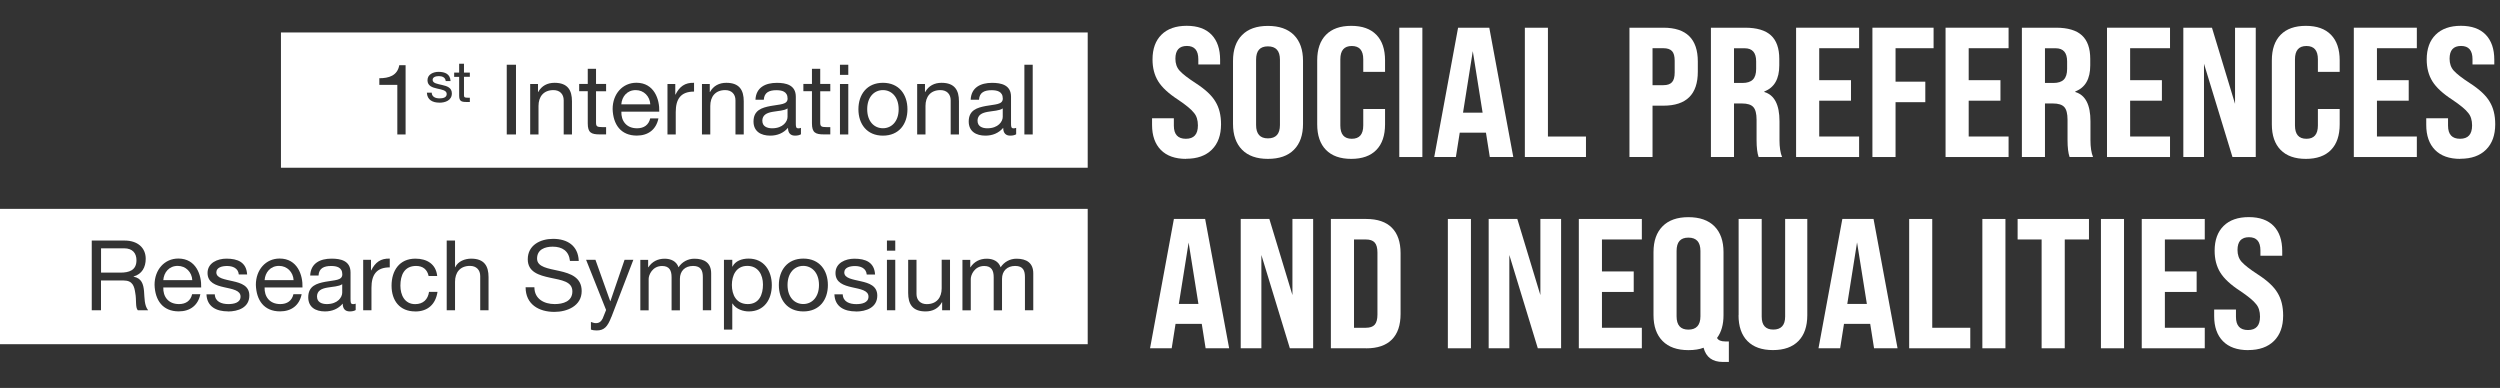 <?xml version="1.0" encoding="UTF-8"?> <svg xmlns="http://www.w3.org/2000/svg" id="Capa_1" data-name="Capa 1" viewBox="0 0 486.39 75.48"><rect x="0" y="0" width="486.39" height="75.48" fill="#333333" stroke="none"/><defs><style> .cls-1 { fill: #fff; } </style></defs><g><path class="cls-1" d="M230.76,30.91c-2.13,0-3.77-.58-4.91-1.74-1.14-1.16-1.71-2.79-1.71-4.87v-1.29h4.24v1.44c0,1.7,.78,2.55,2.34,2.55s2.34-.86,2.34-2.59c0-1.05-.26-1.88-.79-2.48-.5-.65-1.52-1.49-3.05-2.52-1.85-1.2-3.14-2.39-3.88-3.58-.74-1.19-1.11-2.61-1.11-4.26,0-2.06,.58-3.67,1.74-4.82,1.16-1.15,2.8-1.73,4.91-1.73s3.72,.58,4.83,1.73,1.67,2.78,1.67,4.89v.9h-4.24v-1.01c0-1.73-.74-2.59-2.23-2.59s-2.23,.83-2.23,2.48c0,.93,.26,1.7,.79,2.3,.57,.65,1.62,1.46,3.13,2.44,1.89,1.22,3.19,2.43,3.88,3.63,.72,1.17,1.08,2.64,1.08,4.38,0,2.11-.59,3.76-1.78,4.94-1.19,1.19-2.86,1.78-5.01,1.78Z"></path><path class="cls-1" d="M246.68,30.91c-2.18,0-3.86-.59-5.03-1.78-1.17-1.19-1.76-2.86-1.76-5.01V11.83c0-2.16,.59-3.83,1.76-5.01,1.17-1.19,2.85-1.78,5.03-1.78s3.89,.59,5.07,1.78c1.17,1.19,1.76,2.86,1.76,5.01v12.29c0,2.16-.59,3.83-1.76,5.01-1.17,1.19-2.86,1.78-5.07,1.78Zm0-3.99c1.56,0,2.34-.86,2.34-2.59V11.61c0-1.73-.78-2.59-2.34-2.59s-2.3,.86-2.3,2.59v12.72c0,1.72,.77,2.59,2.3,2.59Z"></path><path class="cls-1" d="M256.27,24.19V11.75c0-2.16,.57-3.82,1.71-4.98,1.14-1.16,2.77-1.74,4.91-1.74s3.76,.58,4.89,1.74c1.13,1.16,1.69,2.82,1.69,4.98v2.23h-4.24v-2.44c0-1.73-.74-2.59-2.23-2.59s-2.23,.86-2.23,2.59v12.87c0,1.73,.74,2.59,2.23,2.59s2.23-.86,2.23-2.59v-3.2h4.24v2.98c0,2.16-.56,3.82-1.69,4.98-1.13,1.16-2.76,1.74-4.89,1.74s-3.77-.58-4.91-1.74c-1.14-1.16-1.71-2.82-1.71-4.98Z"></path><path class="cls-1" d="M276.73,30.55h-4.49V5.39h4.49V30.55Z"></path><path class="cls-1" d="M294.41,30.55h-4.56l-.75-4.74h-5.1l-.75,4.74h-4.21l4.64-25.16h6.07l4.67,25.16Zm-7.87-20.6l-1.9,11.97h3.81l-1.91-11.97Z"></path><path class="cls-1" d="M308.57,30.55h-11.9V5.39h4.49V26.56h7.4v3.99Z"></path><path class="cls-1" d="M321.51,30.55h-4.49V5.39h6.61c4.46,0,6.69,2.19,6.69,6.58v1.98c0,4.41-2.23,6.61-6.69,6.61h-2.12v9.99Zm0-21.17v7.19h2.12c.77,0,1.32-.19,1.67-.58,.35-.38,.52-1.02,.52-1.9v-2.26c0-.89-.17-1.52-.52-1.89-.35-.37-.9-.56-1.67-.56h-2.12Z"></path><path class="cls-1" d="M337.36,30.55h-4.49V5.39h6.65c2.28,0,3.95,.5,5.03,1.49s1.62,2.52,1.62,4.58v1.26c0,2.64-.97,4.33-2.91,5.07v.11c1.96,.58,2.95,2.47,2.95,5.68v3.7c0,1.37,.17,2.46,.5,3.27h-4.56c-.26-.74-.4-1.84-.4-3.31v-3.95c0-1.17-.21-2-.63-2.46-.42-.47-1.16-.7-2.21-.7h-1.55v10.42Zm0-21.17v6.76h1.65c.91,0,1.58-.22,2.01-.65,.43-.43,.65-1.13,.65-2.08v-1.47c0-1.7-.74-2.55-2.23-2.55h-2.08Z"></path><path class="cls-1" d="M361.7,30.55h-12.26V5.39h12.26v3.99h-7.76v6.22h6.18v3.99h-6.18v6.97h7.76v3.99Z"></path><path class="cls-1" d="M368.78,30.55h-4.49V5.39h11.9v3.99h-7.4v6.51h5.79v3.99h-5.79v10.67Z"></path><path class="cls-1" d="M390.78,30.55h-12.26V5.39h12.26v3.99h-7.76v6.22h6.18v3.99h-6.18v6.97h7.76v3.99Z"></path><path class="cls-1" d="M397.86,30.55h-4.49V5.39h6.65c2.28,0,3.95,.5,5.03,1.49s1.62,2.52,1.62,4.58v1.26c0,2.64-.97,4.33-2.91,5.07v.11c1.96,.58,2.95,2.47,2.95,5.68v3.7c0,1.37,.17,2.46,.5,3.27h-4.56c-.26-.74-.4-1.84-.4-3.31v-3.95c0-1.17-.21-2-.63-2.46-.42-.47-1.16-.7-2.21-.7h-1.55v10.42Zm0-21.17v6.76h1.65c.91,0,1.58-.22,2.01-.65,.43-.43,.65-1.13,.65-2.08v-1.47c0-1.7-.74-2.55-2.23-2.55h-2.08Z"></path><path class="cls-1" d="M422.19,30.55h-12.26V5.39h12.26v3.99h-7.76v6.22h6.18v3.99h-6.18v6.97h7.76v3.99Z"></path><path class="cls-1" d="M428.81,30.55h-4.03V5.39h5.57l4.49,14.81V5.39h4.03V30.55h-4.53l-5.54-18.15V30.55Z"></path><path class="cls-1" d="M442,24.19V11.75c0-2.16,.57-3.82,1.71-4.98,1.14-1.16,2.77-1.74,4.91-1.74s3.76,.58,4.89,1.74c1.13,1.16,1.69,2.82,1.69,4.98v2.23h-4.24v-2.44c0-1.73-.74-2.59-2.23-2.59s-2.23,.86-2.23,2.59v12.87c0,1.73,.74,2.59,2.23,2.59s2.23-.86,2.23-2.59v-3.2h4.24v2.98c0,2.16-.56,3.82-1.69,4.98-1.13,1.16-2.76,1.74-4.89,1.74s-3.77-.58-4.91-1.74c-1.14-1.16-1.71-2.82-1.71-4.98Z"></path><path class="cls-1" d="M470.21,30.55h-12.26V5.39h12.26v3.99h-7.76v6.22h6.18v3.99h-6.18v6.97h7.76v3.99Z"></path><path class="cls-1" d="M478.66,30.91c-2.13,0-3.77-.58-4.91-1.74-1.14-1.16-1.71-2.79-1.71-4.87v-1.29h4.24v1.44c0,1.7,.78,2.55,2.34,2.55s2.34-.86,2.34-2.59c0-1.05-.26-1.88-.79-2.48-.5-.65-1.52-1.49-3.05-2.52-1.85-1.2-3.14-2.39-3.88-3.58-.74-1.19-1.11-2.61-1.11-4.26,0-2.06,.58-3.67,1.74-4.82,1.16-1.15,2.8-1.73,4.91-1.73s3.72,.58,4.83,1.73,1.67,2.78,1.67,4.89v.9h-4.24v-1.01c0-1.73-.74-2.59-2.23-2.59s-2.23,.83-2.23,2.48c0,.93,.26,1.7,.79,2.3,.58,.65,1.62,1.46,3.13,2.44,1.89,1.22,3.19,2.43,3.88,3.63,.72,1.17,1.08,2.64,1.08,4.38,0,2.11-.59,3.76-1.78,4.94-1.19,1.19-2.86,1.78-5.01,1.78Z"></path><path class="cls-1" d="M239.13,67.76h-4.57l-.75-4.75h-5.1l-.75,4.75h-4.21l4.64-25.16h6.08l4.67,25.16Zm-7.87-20.6l-1.91,11.97h3.81l-1.91-11.97Z"></path><path class="cls-1" d="M245.42,67.76h-4.03v-25.16h5.57l4.49,14.81v-14.81h4.03v25.16h-4.53l-5.54-18.15v18.15Z"></path><path class="cls-1" d="M265.8,67.76h-6.87v-25.16h6.87c2.2,0,3.87,.57,5,1.71,1.13,1.14,1.69,2.79,1.69,4.94v11.83c0,2.18-.56,3.84-1.69,4.98-1.13,1.14-2.79,1.71-5,1.71Zm-2.37-21.17v17.18h2.3c.79,0,1.37-.2,1.72-.59s.54-1.05,.54-1.96v-12.08c0-.91-.18-1.56-.54-1.96s-.93-.59-1.72-.59h-2.3Z"></path><path class="cls-1" d="M286.18,67.76h-4.49v-25.16h4.49v25.16Z"></path><path class="cls-1" d="M293.66,67.76h-4.03v-25.16h5.57l4.49,14.81v-14.81h4.03v25.16h-4.53l-5.54-18.15v18.15Z"></path><path class="cls-1" d="M319.43,67.76h-12.26v-25.16h12.26v3.99h-7.76v6.22h6.18v3.99h-6.18v6.97h7.76v3.99Z"></path><path class="cls-1" d="M335.68,66.43h.68v3.99h-1.15c-2.04,0-3.29-.92-3.77-2.77-.77,.31-1.75,.47-2.95,.47-2.18,0-3.86-.59-5.03-1.78s-1.76-2.86-1.76-5.01v-12.29c0-2.16,.59-3.83,1.76-5.01,1.17-1.19,2.85-1.78,5.03-1.78s3.89,.59,5.07,1.78c1.17,1.19,1.76,2.86,1.76,5.01v12.29c0,1.82-.42,3.29-1.26,4.42,.24,.46,.78,.68,1.62,.68Zm-4.85-4.89v-12.72c0-1.72-.78-2.59-2.34-2.59s-2.3,.86-2.3,2.59v12.72c0,1.73,.77,2.59,2.3,2.59s2.34-.86,2.34-2.59Z"></path><path class="cls-1" d="M338.26,61.32v-18.73h4.49v19.01c0,1.68,.75,2.52,2.26,2.52s2.3-.84,2.3-2.52v-19.01h4.31v18.73c0,2.18-.58,3.86-1.73,5.03-1.15,1.17-2.8,1.76-4.96,1.76s-3.81-.59-4.96-1.76c-1.15-1.17-1.73-2.85-1.73-5.03Z"></path><path class="cls-1" d="M369.17,67.76h-4.56l-.75-4.75h-5.1l-.75,4.75h-4.21l4.64-25.16h6.07l4.67,25.16Zm-7.87-20.6l-1.9,11.97h3.81l-1.91-11.97Z"></path><path class="cls-1" d="M383.34,67.76h-11.9v-25.16h4.49v21.17h7.4v3.99Z"></path><path class="cls-1" d="M390.17,67.76h-4.49v-25.16h4.49v25.16Z"></path><path class="cls-1" d="M401.7,67.76h-4.49v-21.17h-4.67v-3.99h13.88v3.99h-4.71v21.17Z"></path><path class="cls-1" d="M413.24,67.76h-4.49v-25.16h4.49v25.16Z"></path><path class="cls-1" d="M428.95,67.76h-12.26v-25.16h12.26v3.99h-7.76v6.22h6.18v3.99h-6.18v6.97h7.76v3.99Z"></path><path class="cls-1" d="M437.4,68.12c-2.13,0-3.77-.58-4.91-1.74-1.14-1.16-1.71-2.79-1.71-4.87v-1.29h4.24v1.44c0,1.7,.78,2.55,2.34,2.55s2.34-.86,2.34-2.59c0-1.05-.26-1.88-.79-2.48-.5-.65-1.52-1.49-3.05-2.52-1.85-1.2-3.14-2.39-3.88-3.58-.74-1.19-1.11-2.61-1.11-4.26,0-2.06,.58-3.67,1.74-4.82,1.16-1.15,2.8-1.72,4.91-1.72s3.72,.58,4.83,1.72c1.11,1.15,1.67,2.78,1.67,4.89v.9h-4.24v-1.01c0-1.73-.74-2.59-2.23-2.59s-2.23,.83-2.23,2.48c0,.93,.26,1.7,.79,2.3,.58,.65,1.62,1.46,3.13,2.44,1.89,1.22,3.19,2.43,3.88,3.63,.72,1.17,1.08,2.64,1.08,4.39,0,2.11-.59,3.76-1.78,4.94s-2.86,1.78-5.01,1.78Z"></path></g><g><path class="cls-1" d="M123.69,17.53c-1.69,0-2.7,1.27-2.81,2.77h5.64c-.08-1.54-1.24-2.77-2.83-2.77Z"></path><path class="cls-1" d="M171.78,17.53c-1.69,0-3.06,1.33-3.06,3.72s1.37,3.7,3.06,3.7,3.06-1.33,3.06-3.7-1.37-3.72-3.06-3.72Z"></path><path class="cls-1" d="M54.66,6.31v26.33H211.62V6.31H54.66Zm24.25,19.85h-1.61v-9.65h-3.5v-1.29c1.84,0,3.51-.49,3.88-2.53h1.23v13.47Zm6.57-6.19c-1.29,0-2.37-.52-2.43-1.94h.94c.03,.84,.76,1.11,1.54,1.11,.59,0,1.38-.13,1.38-.85s-.93-.85-1.87-1.06c-.93-.21-1.87-.52-1.87-1.62,0-1.15,1.14-1.63,2.14-1.63,1.26,0,2.27,.4,2.35,1.79h-.94c-.07-.73-.71-.96-1.33-.96-.56,0-1.22,.16-1.22,.73,0,.68,1,.79,1.87,1,.94,.21,1.87,.52,1.87,1.63,0,1.36-1.27,1.81-2.44,1.81Zm5.93-5.03h-1.14v3.56c0,.43,.12,.51,.71,.51h.43v.83h-.72c-.98,0-1.36-.2-1.36-1.25v-3.64h-.97v-.83h.97v-1.72h.94v1.72h1.14v.83Zm8.98,11.22h-1.8V12.59h1.8v13.56Zm10.9,0h-1.62v-6.65c0-1.2-.76-1.98-1.99-1.98-1.96,0-2.91,1.31-2.91,3.08v5.55h-1.62v-9.82h1.52v1.56h.04c.68-1.22,1.79-1.79,3.19-1.79,2.58,0,3.38,1.48,3.38,3.59v6.46Zm6.63-8.4h-1.96v6.1c0,.74,.21,.87,1.22,.87h.74v1.42h-1.23c-1.67,0-2.34-.34-2.34-2.15v-6.25h-1.67v-1.42h1.67v-2.94h1.61v2.94h1.96v1.42Zm10.32,3.97h-7.35c-.06,1.71,.91,3.23,3.06,3.23,1.33,0,2.26-.65,2.55-1.92h1.6c-.44,2.17-2,3.34-4.2,3.34-3.13,0-4.62-2.17-4.71-5.17,0-2.94,1.94-5.11,4.62-5.11,3.48,0,4.54,3.25,4.45,5.62Zm6.78-3.91c-2.6,0-3.55,1.48-3.55,3.97v4.37h-1.61v-9.82h1.52v2.07h.04c.78-1.58,1.86-2.36,3.61-2.3v1.71Zm9.69,8.34h-1.62v-6.65c0-1.2-.76-1.98-1.99-1.98-1.96,0-2.91,1.31-2.91,3.08v5.55h-1.62v-9.82h1.52v1.56h.04c.68-1.22,1.79-1.79,3.19-1.79,2.58,0,3.38,1.48,3.38,3.59v6.46Zm11.13-.04c-.29,.17-.65,.27-1.16,.27-.84,0-1.37-.46-1.37-1.52-.89,1.04-2.09,1.52-3.46,1.52-1.79,0-3.25-.8-3.25-2.75,0-2.22,1.65-2.7,3.33-3.02,1.79-.34,3.3-.23,3.3-1.44,0-1.41-1.16-1.63-2.18-1.63-1.37,0-2.37,.42-2.45,1.86h-1.62c.1-2.43,1.98-3.29,4.16-3.29,1.77,0,3.69,.4,3.69,2.7v5.05c0,.76,0,1.1,.51,1.1,.13,0,.29-.02,.49-.09v1.25Zm5.7-8.36h-1.96v6.1c0,.74,.21,.87,1.22,.87h.74v1.42h-1.23c-1.67,0-2.34-.34-2.34-2.15v-6.25h-1.67v-1.42h1.67v-2.94h1.61v2.94h1.96v1.42Zm3.5,8.4h-1.62v-9.82h1.62v9.82Zm0-11.59h-1.62v-1.98h1.62v1.98Zm6.74,11.82c-3.12,0-4.77-2.26-4.77-5.13s1.65-5.15,4.77-5.15,4.77,2.26,4.77,5.15-1.65,5.13-4.77,5.13Zm14.8-.23h-1.62v-6.65c0-1.2-.76-1.98-1.99-1.98-1.96,0-2.91,1.31-2.91,3.08v5.55h-1.62v-9.82h1.52v1.56h.04c.68-1.22,1.79-1.79,3.19-1.79,2.58,0,3.38,1.48,3.38,3.59v6.46Zm11.13-.04c-.29,.17-.65,.27-1.16,.27-.84,0-1.37-.46-1.37-1.52-.89,1.04-2.09,1.52-3.46,1.52-1.79,0-3.25-.8-3.25-2.75,0-2.22,1.65-2.7,3.33-3.02,1.79-.34,3.3-.23,3.3-1.44,0-1.41-1.16-1.63-2.18-1.63-1.37,0-2.37,.42-2.45,1.86h-1.62c.1-2.43,1.98-3.29,4.16-3.29,1.77,0,3.69,.4,3.69,2.7v5.05c0,.76,0,1.1,.51,1.1,.13,0,.29-.02,.49-.09v1.25Zm3.21,.04h-1.62V12.59h1.62v13.56Z"></path><path class="cls-1" d="M148.32,23.52c0,1.06,.91,1.44,1.9,1.44,2.13,0,3-1.33,3-2.22v-1.65c-.63,.46-1.84,.47-2.93,.67-1.06,.19-1.98,.57-1.98,1.77Z"></path><path class="cls-1" d="M190.19,23.52c0,1.06,.91,1.44,1.9,1.44,2.13,0,3-1.33,3-2.22v-1.65c-.63,.46-1.84,.47-2.93,.67-1.06,.19-1.98,.57-1.98,1.77Z"></path></g><g><path class="cls-1" d="M145.39,51.73c-2.17,0-3,1.86-3,3.71,0,1.94,.87,3.72,3.1,3.72s2.95-1.88,2.95-3.8-.95-3.63-3.04-3.63Z"></path><path class="cls-1" d="M156.28,51.73c-1.69,0-3.06,1.33-3.06,3.72s1.37,3.7,3.06,3.7,3.06-1.33,3.06-3.7-1.37-3.72-3.06-3.72Z"></path><path class="cls-1" d="M61.68,57.72c0,1.06,.91,1.44,1.9,1.44,2.13,0,3-1.33,3-2.22v-1.65c-.63,.46-1.84,.47-2.93,.67-1.06,.19-1.98,.57-1.98,1.77Z"></path><path class="cls-1" d="M54.29,51.73c-1.69,0-2.7,1.27-2.81,2.77h5.64c-.08-1.54-1.24-2.77-2.83-2.77Z"></path><path class="cls-1" d="M34.58,51.73c-1.69,0-2.7,1.27-2.81,2.77h5.64c-.08-1.54-1.24-2.77-2.83-2.77Z"></path><path class="cls-1" d="M26.55,50.63c0-1.33-.72-2.32-2.41-2.32h-4.48v4.73h3.76c1.69,0,3.13-.44,3.13-2.41Z"></path><path class="cls-1" d="M0,40.63v26.33H211.62v-26.33H0Zm26.81,19.73c-.51-.55-.23-2.01-.49-3.34-.19-1.33-.51-2.45-2.26-2.45h-4.41v5.79h-1.8v-13.56h6.38c2.54,0,4.12,1.39,4.12,3.55,0,1.63-.72,2.98-2.36,3.44v.04c1.58,.3,1.9,1.46,2.03,2.79,.11,1.33,.04,2.81,.8,3.74h-2.01Zm12.31-4.43h-7.35c-.06,1.71,.91,3.23,3.06,3.23,1.33,0,2.26-.65,2.55-1.92h1.6c-.44,2.17-2,3.34-4.2,3.34-3.13,0-4.62-2.17-4.71-5.17,0-2.94,1.94-5.11,4.62-5.11,3.48,0,4.54,3.25,4.45,5.62Zm5.21,4.65c-2.2,0-4.07-.89-4.16-3.32h1.62c.06,1.44,1.31,1.9,2.64,1.9,1.01,0,2.37-.23,2.37-1.46s-1.6-1.46-3.21-1.82c-1.6-.36-3.21-.89-3.21-2.77,0-1.98,1.96-2.79,3.67-2.79,2.17,0,3.89,.68,4.03,3.08h-1.62c-.11-1.25-1.22-1.65-2.28-1.65-.97,0-2.09,.27-2.09,1.25,0,1.16,1.71,1.35,3.21,1.71,1.62,.36,3.21,.89,3.21,2.79,0,2.34-2.18,3.1-4.18,3.1Zm14.5-4.65h-7.35c-.06,1.71,.91,3.23,3.06,3.23,1.33,0,2.26-.65,2.55-1.92h1.6c-.44,2.17-2,3.34-4.2,3.34-3.13,0-4.62-2.17-4.71-5.17,0-2.94,1.94-5.11,4.62-5.11,3.48,0,4.54,3.25,4.45,5.62Zm10.38,4.39c-.29,.17-.65,.27-1.16,.27-.84,0-1.37-.46-1.37-1.52-.89,1.04-2.09,1.52-3.46,1.52-1.79,0-3.25-.8-3.25-2.75,0-2.22,1.65-2.7,3.33-3.02,1.79-.34,3.3-.23,3.3-1.44,0-1.41-1.16-1.63-2.18-1.63-1.37,0-2.37,.42-2.45,1.86h-1.62c.1-2.43,1.98-3.29,4.16-3.29,1.77,0,3.69,.4,3.69,2.7v5.05c0,.76,0,1.1,.51,1.1,.13,0,.29-.02,.49-.09v1.25Zm6.61-8.3c-2.6,0-3.55,1.48-3.55,3.97v4.37h-1.61v-9.82h1.52v2.07h.04c.78-1.58,1.86-2.36,3.61-2.3v1.71Zm4.96,8.57c-3,0-4.6-2.09-4.6-5.01s1.52-5.26,4.64-5.26c2.22,0,4.01,1.04,4.24,3.38h-1.67c-.25-1.24-1.1-1.96-2.43-1.96-2.34,0-3.06,1.84-3.06,3.84,0,1.8,.82,3.59,2.87,3.59,1.56,0,2.49-.91,2.7-2.39h1.65c-.36,2.39-1.86,3.82-4.33,3.82Zm14.27-.23h-1.62v-6.65c0-1.2-.76-1.98-1.99-1.98-1.96,0-2.91,1.31-2.91,3.08v5.55h-1.62v-13.56h1.62v5.19h.04c.53-1.18,1.92-1.67,3.1-1.67,2.58,0,3.38,1.48,3.38,3.59v6.46Zm12.81,.32c-3.04,0-5.6-1.48-5.6-4.79h1.71c0,2.28,1.9,3.27,3.95,3.27,1.63,0,3.44-.51,3.44-2.47s-2.17-2.19-4.33-2.66c-2.17-.47-4.35-1.1-4.35-3.59,0-2.75,2.45-3.97,4.92-3.97,2.77,0,4.88,1.31,5,4.29h-1.71c-.21-1.94-1.5-2.77-3.36-2.77-1.52,0-3.04,.55-3.04,2.32,0,1.67,2.17,1.92,4.35,2.41,2.17,.49,4.33,1.25,4.33,3.91,0,2.89-2.83,4.05-5.3,4.05Zm11.08,.99c-.74,1.92-1.41,2.62-2.85,2.62-.38,0-.76-.04-1.12-.17v-1.48c.3,.1,.63,.23,.95,.23,.67,0,1.03-.32,1.33-.89l.67-1.67-3.89-9.76h1.82l2.87,8.04h.04l2.75-8.04h1.71l-4.27,11.13Zm19.42-1.31h-1.62v-6.44c0-1.22-.32-2.18-1.9-2.18s-2.56,.99-2.56,2.51v6.12h-1.62v-6.44c0-1.27-.4-2.18-1.84-2.18-1.92,0-2.62,1.77-2.62,2.51v6.12h-1.62v-9.82h1.52v1.44h.04c.72-1.1,1.82-1.67,3.17-1.67,1.2,0,2.3,.48,2.7,1.67,.67-1.04,1.82-1.67,3.08-1.67,1.96,0,3.27,.82,3.27,2.85v7.2Zm7.32,.23c-1.01,0-2.45-.38-3.17-1.54h-.04v5.07h-1.62v-13.58h1.62v1.33h.04c.53-1.08,1.79-1.56,3.13-1.56,3.02,0,4.52,2.39,4.52,5.17s-1.48,5.11-4.48,5.11Zm10.62,0c-3.12,0-4.77-2.26-4.77-5.13s1.65-5.15,4.77-5.15,4.77,2.26,4.77,5.15-1.65,5.13-4.77,5.13Zm10.2,0c-2.2,0-4.07-.89-4.16-3.32h1.62c.06,1.44,1.31,1.9,2.64,1.9,1.01,0,2.37-.23,2.37-1.46s-1.6-1.46-3.21-1.82c-1.6-.36-3.21-.89-3.21-2.77,0-1.98,1.96-2.79,3.67-2.79,2.17,0,3.89,.68,4.03,3.08h-1.62c-.11-1.25-1.22-1.65-2.28-1.65-.97,0-2.09,.27-2.09,1.25,0,1.16,1.71,1.35,3.21,1.71,1.62,.36,3.21,.89,3.21,2.79,0,2.34-2.18,3.1-4.18,3.1Zm7.68-.23h-1.62v-9.82h1.62v9.82Zm0-11.59h-1.62v-1.98h1.62v1.98Zm10.64,11.59h-1.52v-1.56h-.04c-.68,1.22-1.79,1.79-3.19,1.79-2.58,0-3.38-1.48-3.38-3.59v-6.46h1.62v6.65c0,1.2,.76,1.98,1.99,1.98,1.96,0,2.91-1.31,2.91-3.08v-5.55h1.62v9.82Zm16.21,0h-1.62v-6.44c0-1.22-.32-2.18-1.9-2.18s-2.56,.99-2.56,2.51v6.12h-1.62v-6.44c0-1.27-.4-2.18-1.84-2.18-1.92,0-2.62,1.77-2.62,2.51v6.12h-1.62v-9.82h1.52v1.44h.04c.72-1.1,1.82-1.67,3.17-1.67,1.2,0,2.3,.48,2.7,1.67,.67-1.04,1.82-1.67,3.08-1.67,1.96,0,3.27,.82,3.27,2.85v7.2Z"></path></g></svg> 